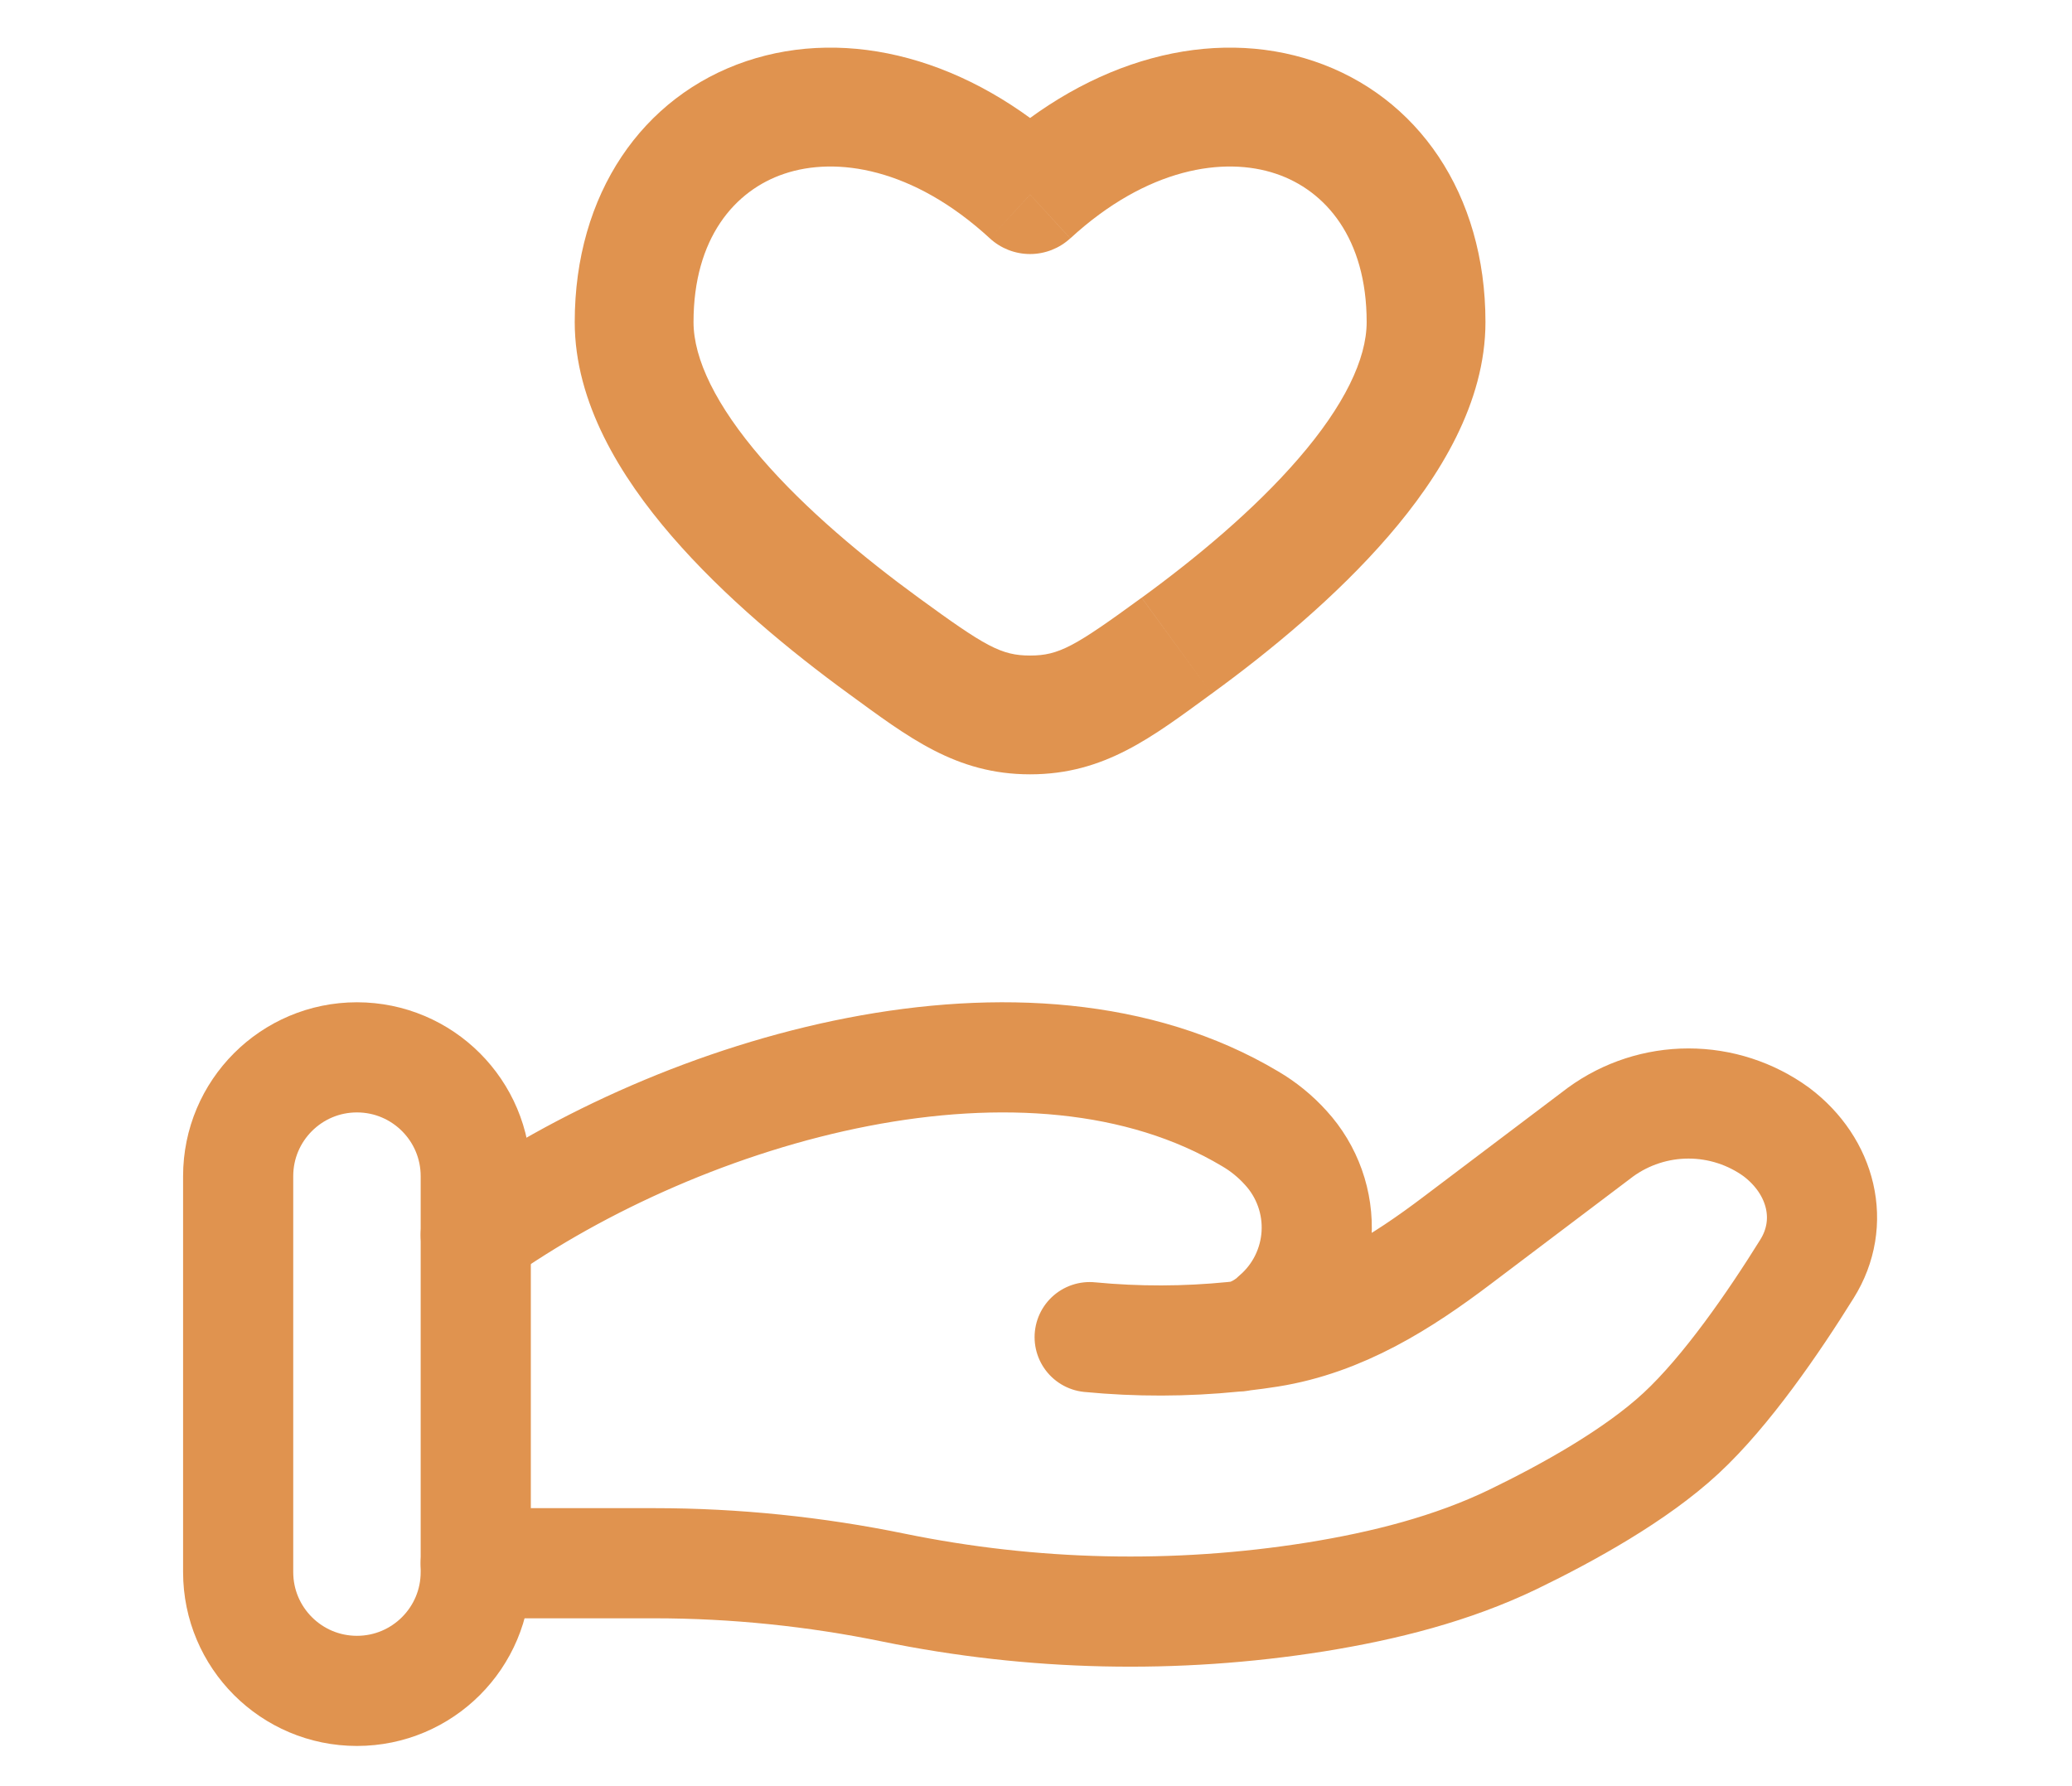 <svg xmlns="http://www.w3.org/2000/svg" width="87" height="75" viewBox="0 0 87 75" fill="none"><path d="M43.252 8.174L41.563 10.009C42.023 10.432 42.625 10.667 43.25 10.667C43.875 10.667 44.478 10.432 44.938 10.009L43.252 8.174ZM38.57 25.099C36.276 23.426 33.825 21.391 31.976 19.247C30.068 17.035 29.12 15.077 29.12 13.524H24.132C24.132 16.906 26.054 20.021 28.199 22.505C30.403 25.059 33.19 27.35 35.631 29.129L38.57 25.099ZM29.12 13.524C29.12 10.002 30.849 7.994 32.931 7.296C35.099 6.564 38.331 7.036 41.563 10.009L44.938 6.338C40.692 2.434 35.617 1.131 31.341 2.567C26.975 4.037 24.132 8.14 24.132 13.524H29.12ZM50.873 29.129C53.314 27.353 56.101 25.059 58.305 22.505C60.45 20.021 62.372 16.906 62.372 13.524H57.384C57.384 15.077 56.44 17.035 54.528 19.247C52.679 21.391 50.232 23.426 47.937 25.099L50.873 29.129ZM62.372 13.524C62.372 8.14 59.529 4.037 55.166 2.567C50.89 1.131 45.812 2.434 41.566 6.338L44.941 10.009C48.173 7.036 51.409 6.564 53.577 7.296C55.655 7.994 57.384 10.002 57.384 13.524H62.372ZM35.631 29.129C38.141 30.958 40.133 32.514 43.252 32.514V27.526C42.038 27.526 41.373 27.144 38.57 25.099L35.631 29.129ZM47.934 25.099C45.131 27.144 44.466 27.526 43.252 27.526V32.514C46.371 32.514 48.363 30.961 50.873 29.129L47.934 25.099Z" fill="#E0934F"></path><path d="M19.976 65.64H27.491C30.849 65.64 34.251 65.992 37.519 66.664C43.355 67.859 49.359 67.992 55.243 67.056C58.129 66.591 60.962 65.876 63.529 64.639C65.843 63.518 68.68 61.946 70.585 60.18C72.487 58.417 74.469 55.535 75.872 53.28C77.083 51.345 76.497 48.974 74.589 47.534C73.516 46.755 72.224 46.336 70.898 46.336C69.572 46.336 68.28 46.755 67.207 47.534L61.198 52.073C58.87 53.835 56.327 55.455 53.297 55.937C52.932 55.995 52.549 56.047 52.15 56.093M52.15 56.093L51.785 56.133M52.15 56.093C52.682 55.949 53.17 55.675 53.57 55.295C54.072 54.862 54.482 54.333 54.776 53.739C55.069 53.144 55.241 52.497 55.28 51.836C55.319 51.174 55.225 50.511 55.003 49.887C54.781 49.262 54.437 48.688 53.989 48.199C53.556 47.718 53.051 47.306 52.493 46.979C43.192 41.429 28.718 45.655 19.976 51.857M52.15 56.093C52.03 56.12 51.907 56.133 51.785 56.133M51.785 56.133C49.779 56.334 47.759 56.339 45.753 56.146" stroke="#E0934F" stroke-width="4.625" stroke-linecap="round"></path><path d="M19.976 49.386C19.976 46.632 17.742 44.398 14.988 44.398C12.233 44.398 10 46.632 10 49.386V66.012C10 68.767 12.233 71 14.988 71C17.742 71 19.976 68.767 19.976 66.012V49.386Z" stroke="#E0934F" stroke-width="4.625"></path></svg>